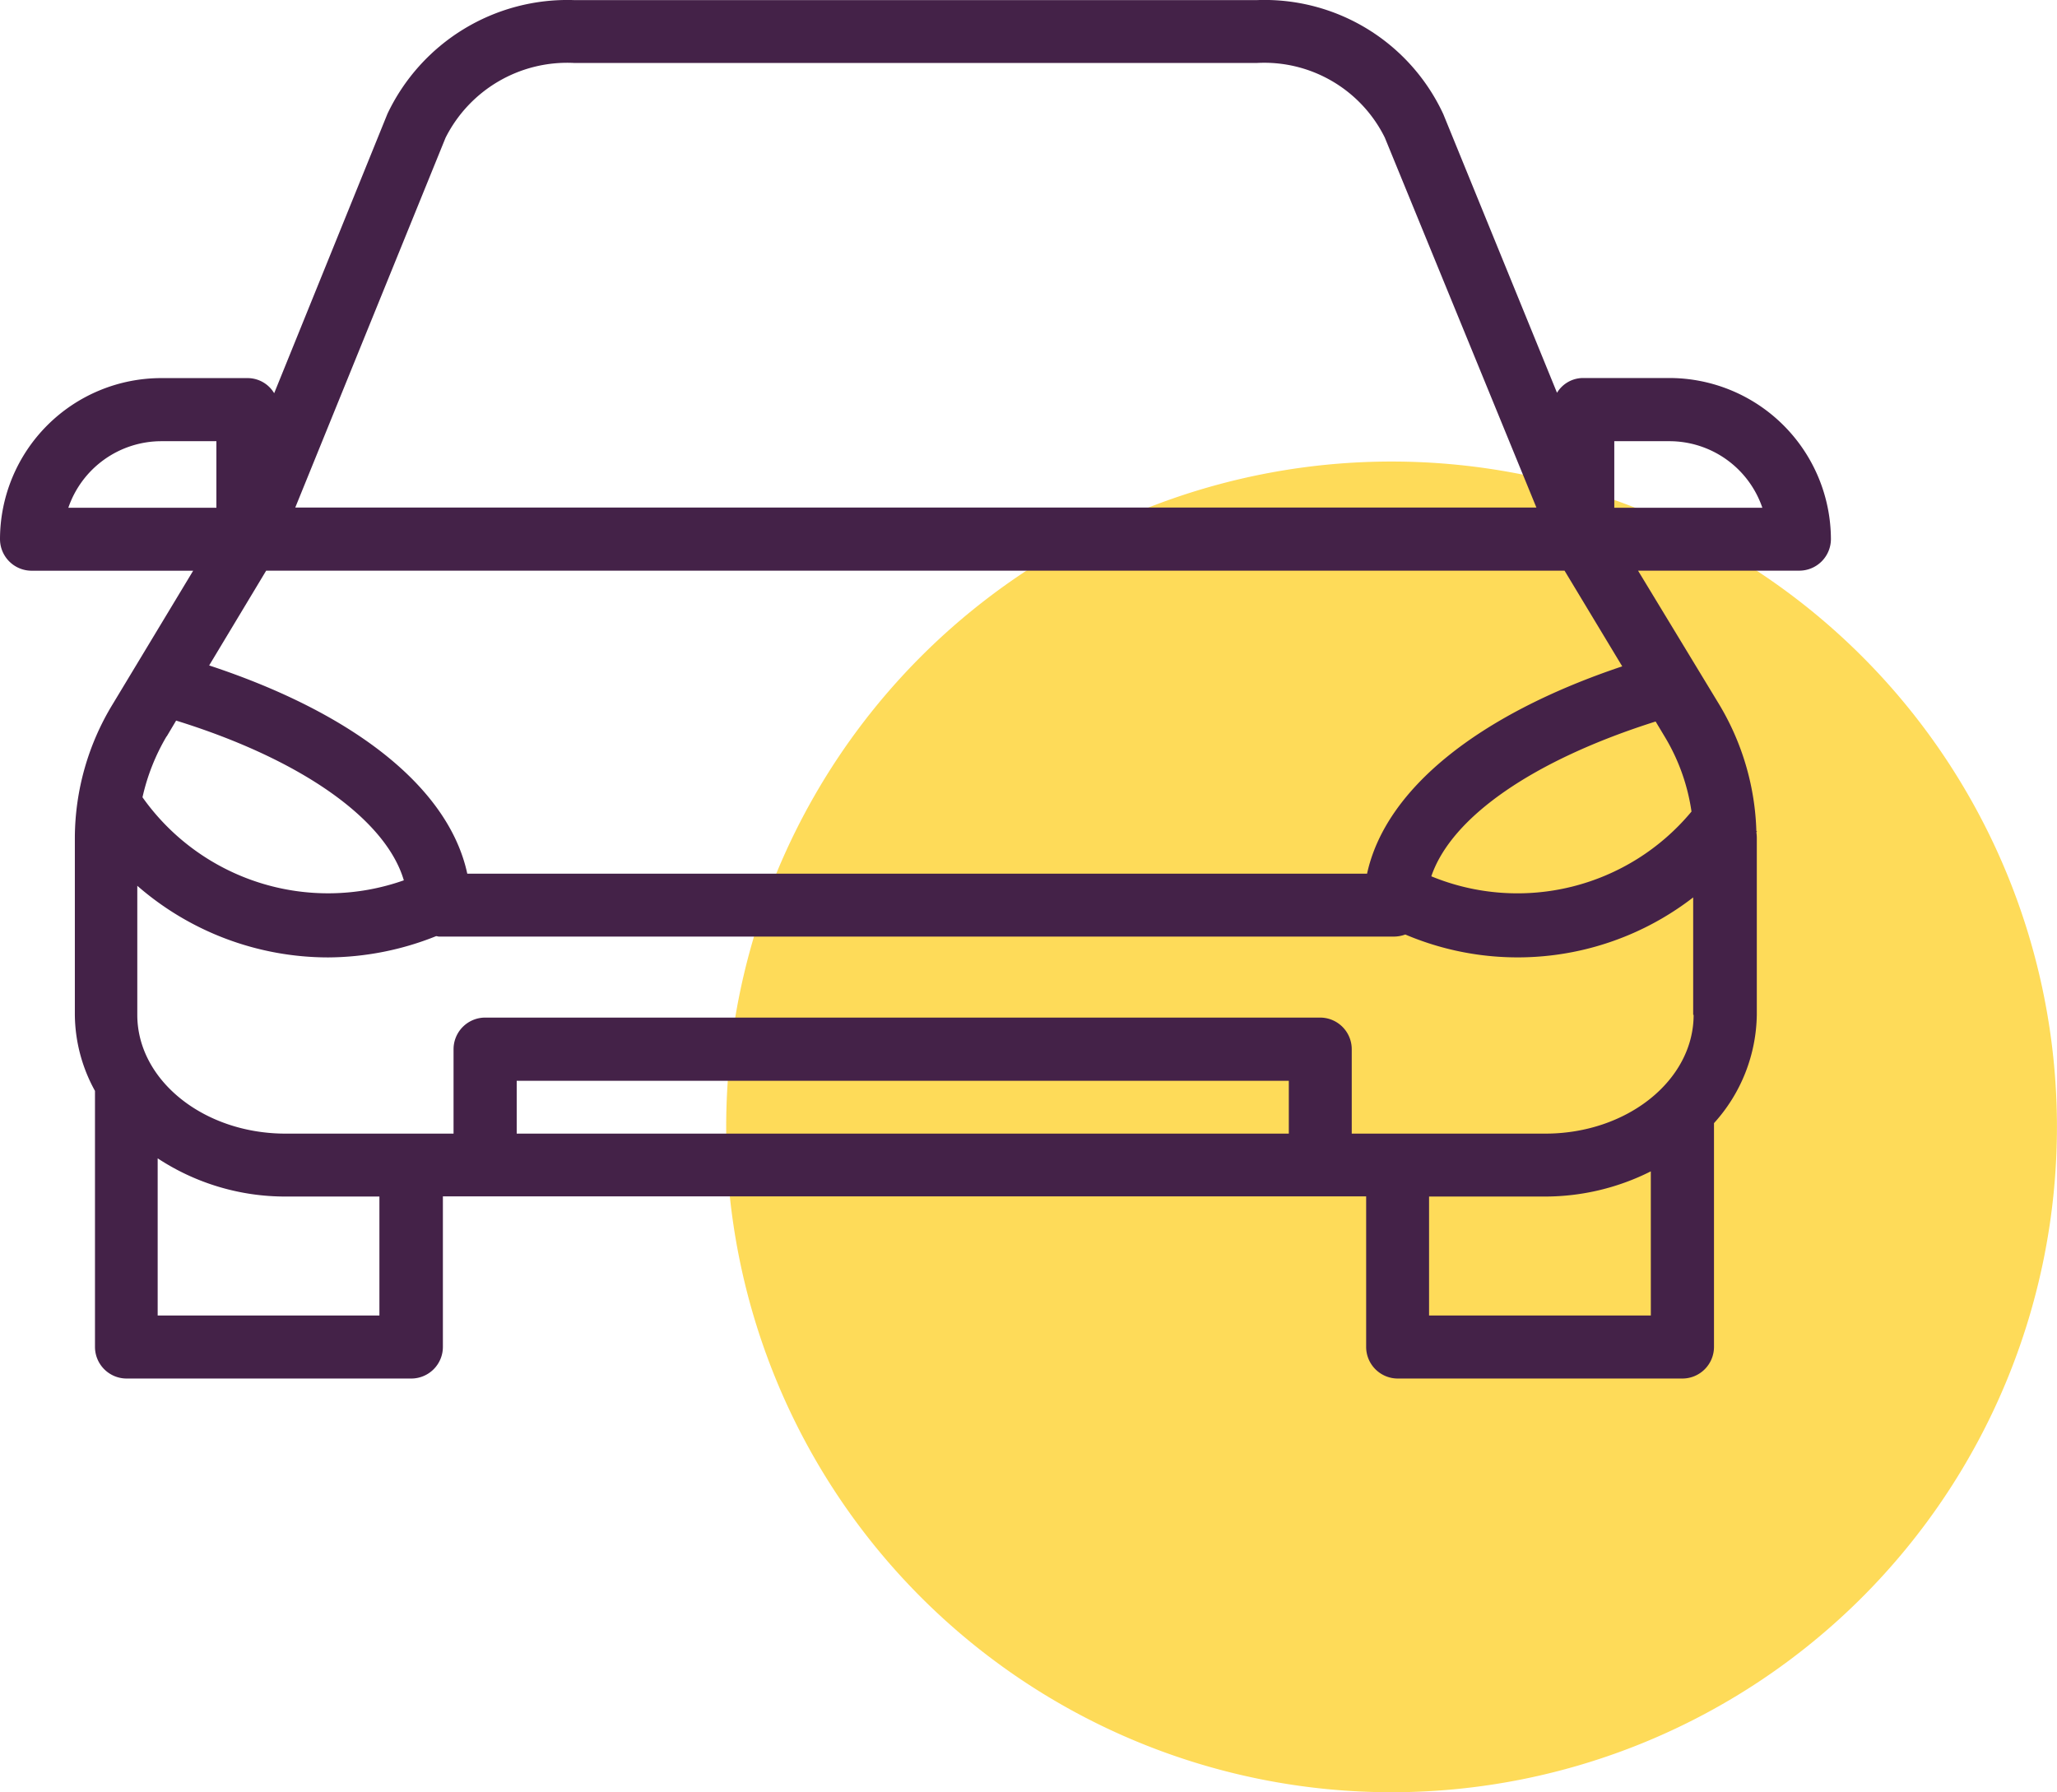 <svg xmlns="http://www.w3.org/2000/svg" width="69.667" height="60.702" viewBox="0 0 69.667 60.702"><g transform="translate(-157 -1817.552)"><path d="M40.348,22.594A22.535,22.535,0,1,1,17.812,45.129,22.535,22.535,0,0,1,40.348,22.594Z" transform="translate(163.783 1810.59)" fill="#fdc800" fill-rule="evenodd" opacity="0.651"/><g transform="translate(169 1848.12)"><path d="M66.546,32.683H63.609a1.036,1.036,0,0,0-.876.5l-3.852-9.44a6.676,6.676,0,0,0-6.3-3.86H29.438a6.745,6.745,0,0,0-6.316,3.852l-3.836,9.463a1.049,1.049,0,0,0-.891-.512H15.456A5.464,5.464,0,0,0,10,38.14a1.072,1.072,0,0,0,1.07,1.07h5.472l-2.72,4.511a8.75,8.75,0,0,0-1.287,4.526v6a5.412,5.412,0,0,0,.682,2.581V65.5a1.072,1.072,0,0,0,1.07,1.07h9.641A1.072,1.072,0,0,0,25,65.5V60.4H56.269v5.1a1.072,1.072,0,0,0,1.07,1.07H66.98a1.072,1.072,0,0,0,1.07-1.07v-7.58A5.572,5.572,0,0,0,69.5,54.245v-6a1.385,1.385,0,0,0-.015-.178l.023-.023-.023-.016a8.831,8.831,0,0,0-1.271-4.309l-2.736-4.511H70.94a1.072,1.072,0,0,0,1.07-1.07A5.476,5.476,0,0,0,66.546,32.683ZM25.09,24.546a4.613,4.613,0,0,1,4.348-2.534H52.58A4.556,4.556,0,0,1,56.9,24.538L62.035,37.07H20ZM19.014,39.209H62.989l1.953,3.24c-4.9,1.643-8.022,4.17-8.642,7.022H25.826c-.62-2.883-3.782-5.417-8.742-7.053Zm-6.7-2.131a3.334,3.334,0,0,1,3.147-2.255h1.868v2.255Zm3.333,7.743.318-.535c4.224,1.31,7.1,3.333,7.712,5.41a7.7,7.7,0,0,1-8.851-2.813A7.082,7.082,0,0,1,15.642,44.82ZM22.85,64.436H15.34V59.112a7.851,7.851,0,0,0,4.34,1.294h3.17Zm30.8-6.161H27.5v-1.79H53.65v1.79Zm12.261,6.161H58.4v-4.03h3.937a7.965,7.965,0,0,0,3.573-.853ZM67.36,54.253c0,2.217-2.255,4.022-5.022,4.022H55.781v-2.86a1.072,1.072,0,0,0-1.07-1.07H26.431a1.072,1.072,0,0,0-1.07,1.07v2.86H19.672c-2.767,0-5.022-1.806-5.022-4.022V49.881a9.847,9.847,0,0,0,6.464,2.426,9.949,9.949,0,0,0,3.658-.721c.031,0,.062.015.093.015H57.238a1.121,1.121,0,0,0,.357-.07,9.721,9.721,0,0,0,9.75-1.256v3.976Zm-1.287-9.936.3.5a6.781,6.781,0,0,1,.915,2.55,7.66,7.66,0,0,1-8.812,2.193C59.16,47.549,61.935,45.626,66.073,44.317Zm-1.4-7.239V34.823h1.868a3.327,3.327,0,0,1,3.147,2.255Z" transform="translate(-22 -50.448)" fill="#442248"/></g></g></svg>